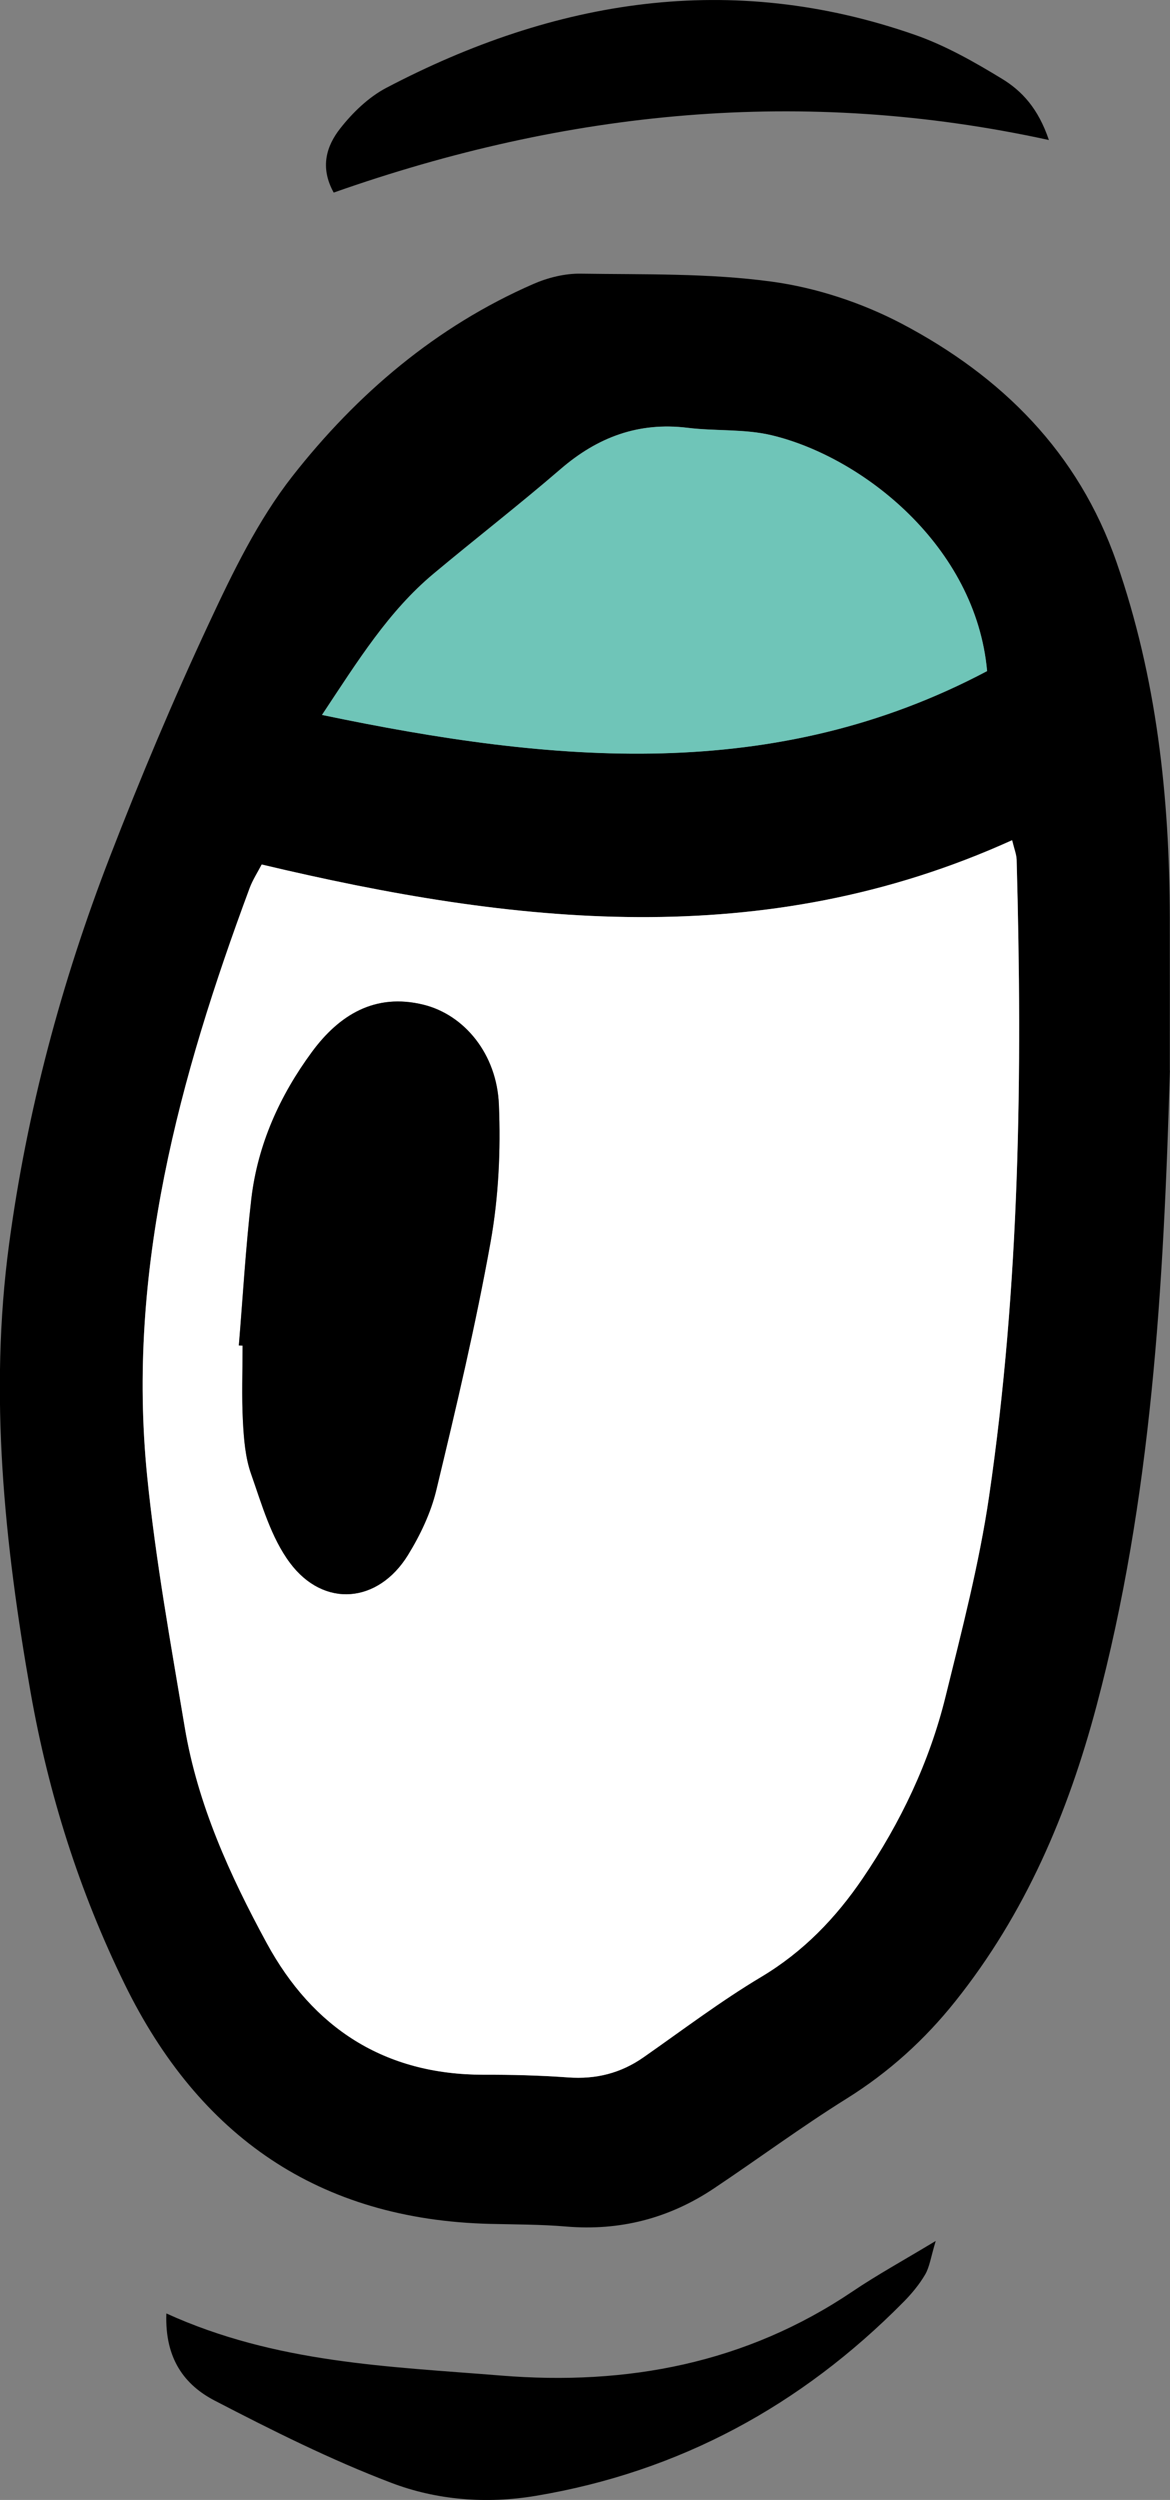 <svg width="111" height="237" viewBox="0 0 37 79" fill="none" xmlns="http://www.w3.org/2000/svg">
<rect x="0" y="0" width="37" height="79" fill="#808080" stroke="none"/>
<g clip-path="url(#clip0_547_23088)">
<path d="M36.997 33.835C36.798 40.666 36.42 47.362 34.676 53.909C33.772 57.309 32.42 60.476 30.214 63.239C29.24 64.461 28.105 65.488 26.769 66.321C25.338 67.214 23.979 68.22 22.576 69.157C21.162 70.102 19.604 70.505 17.899 70.36C17.105 70.293 16.304 70.296 15.508 70.277C10.085 70.148 6.296 67.511 3.94 62.696C2.508 59.77 1.537 56.706 0.968 53.482C0.141 48.783 -0.35 44.071 0.286 39.325C0.849 35.126 1.942 31.038 3.472 27.084C4.436 24.589 5.477 22.118 6.609 19.696C7.361 18.084 8.16 16.439 9.245 15.052C11.286 12.449 13.79 10.316 16.867 8.974C17.33 8.772 17.865 8.64 18.366 8.648C20.379 8.679 22.41 8.629 24.397 8.899C25.808 9.09 27.247 9.564 28.511 10.226C31.674 11.89 34.1 14.286 35.312 17.774C36.578 21.42 36.986 25.179 36.994 29.004C36.997 30.647 36.994 32.292 36.994 33.829L36.997 33.835ZM8.276 27.319C8.147 27.573 7.992 27.806 7.896 28.062C5.669 34.054 4.002 40.161 4.653 46.64C4.919 49.3 5.4 51.942 5.842 54.581C6.25 57.022 7.268 59.257 8.436 61.405C9.893 64.085 12.159 65.566 15.289 65.563C16.18 65.563 17.074 65.584 17.963 65.648C18.847 65.713 19.632 65.514 20.356 65.009C21.586 64.15 22.787 63.239 24.074 62.471C25.402 61.676 26.426 60.613 27.281 59.358C28.48 57.596 29.392 55.686 29.901 53.616C30.418 51.518 30.966 49.417 31.278 47.285C32.255 40.611 32.335 33.892 32.149 27.164C32.144 27.001 32.077 26.84 32.007 26.551C24.144 30.114 16.25 29.213 8.276 27.319ZM10.185 22.592C17.526 24.124 24.503 24.758 31.214 21.205C30.857 17.248 27.271 14.438 24.4 13.753C23.545 13.548 22.625 13.626 21.741 13.517C20.191 13.328 18.896 13.815 17.728 14.821C16.413 15.955 15.038 17.018 13.707 18.131C12.289 19.316 11.333 20.855 10.183 22.589L10.185 22.592Z" fill="black"/>
<path d="M5.263 73.108C8.731 74.684 12.307 74.782 15.842 75.07C19.827 75.393 23.584 74.689 26.964 72.41C27.736 71.889 28.558 71.439 29.591 70.816C29.436 71.331 29.398 71.636 29.256 71.879C29.067 72.2 28.821 72.495 28.558 72.759C25.331 76.019 21.488 78.11 16.945 78.871C15.382 79.132 13.814 79.008 12.372 78.459C10.457 77.73 8.61 76.806 6.785 75.859C5.85 75.372 5.209 74.552 5.261 73.111L5.263 73.108Z" fill="black"/>
<path d="M33.171 4.425C25.377 2.725 17.912 3.493 10.553 6.086C10.106 5.279 10.331 4.606 10.757 4.062C11.152 3.558 11.656 3.071 12.217 2.776C17.556 -0.023 23.111 -0.929 28.93 1.1C29.894 1.436 30.806 1.954 31.682 2.487C32.313 2.87 32.832 3.423 33.171 4.427V4.425Z" fill="black"/>
<path d="M8.276 27.319C16.253 29.213 24.147 30.114 32.007 26.551C32.077 26.84 32.144 27.001 32.15 27.164C32.336 33.892 32.255 40.614 31.279 47.285C30.966 49.417 30.418 51.52 29.901 53.616C29.39 55.686 28.478 57.596 27.281 59.358C26.429 60.613 25.405 61.676 24.075 62.471C22.788 63.239 21.586 64.15 20.356 65.009C19.633 65.516 18.847 65.713 17.963 65.648C17.075 65.584 16.18 65.56 15.289 65.563C12.16 65.563 9.894 64.085 8.436 61.405C7.268 59.257 6.25 57.022 5.842 54.581C5.4 51.942 4.92 49.3 4.653 46.64C4.005 40.158 5.669 34.052 7.896 28.062C7.992 27.806 8.144 27.57 8.276 27.319ZM7.553 42.518C7.591 42.518 7.633 42.521 7.671 42.523C7.671 43.323 7.64 44.123 7.682 44.92C7.71 45.481 7.757 46.066 7.943 46.586C8.284 47.548 8.576 48.589 9.168 49.386C10.237 50.822 11.956 50.669 12.899 49.145C13.289 48.514 13.628 47.807 13.798 47.088C14.423 44.487 15.041 41.882 15.514 39.25C15.77 37.83 15.837 36.352 15.777 34.908C15.713 33.307 14.682 32.067 13.39 31.749C11.86 31.374 10.726 32.07 9.863 33.245C8.847 34.624 8.15 36.169 7.948 37.884C7.767 39.424 7.679 40.974 7.553 42.518Z" fill="white"/>
<path d="M10.185 22.592C11.335 20.858 12.291 19.321 13.71 18.133C15.043 17.021 16.416 15.957 17.731 14.824C18.899 13.815 20.196 13.331 21.744 13.52C22.627 13.629 23.545 13.551 24.403 13.755C27.271 14.441 30.86 17.251 31.217 21.207C24.503 24.76 17.529 24.126 10.188 22.594L10.185 22.592Z" fill="#6FC5B8"/>
<path d="M7.553 42.518C7.682 40.974 7.77 39.424 7.948 37.884C8.15 36.169 8.847 34.624 9.863 33.245C10.726 32.072 11.86 31.374 13.39 31.749C14.684 32.067 15.713 33.307 15.777 34.908C15.837 36.352 15.767 37.832 15.514 39.25C15.041 41.882 14.424 44.487 13.798 47.088C13.625 47.805 13.289 48.511 12.899 49.145C11.958 50.666 10.238 50.822 9.168 49.386C8.573 48.589 8.281 47.548 7.943 46.586C7.757 46.063 7.713 45.478 7.682 44.919C7.641 44.123 7.672 43.323 7.672 42.523C7.633 42.523 7.591 42.521 7.553 42.518Z" fill="black"/>
</g>
<defs>
<clipPath id="clip0_547_23088">
<rect width="37" height="79" fill="white"/>
</clipPath>
</defs>
</svg>
